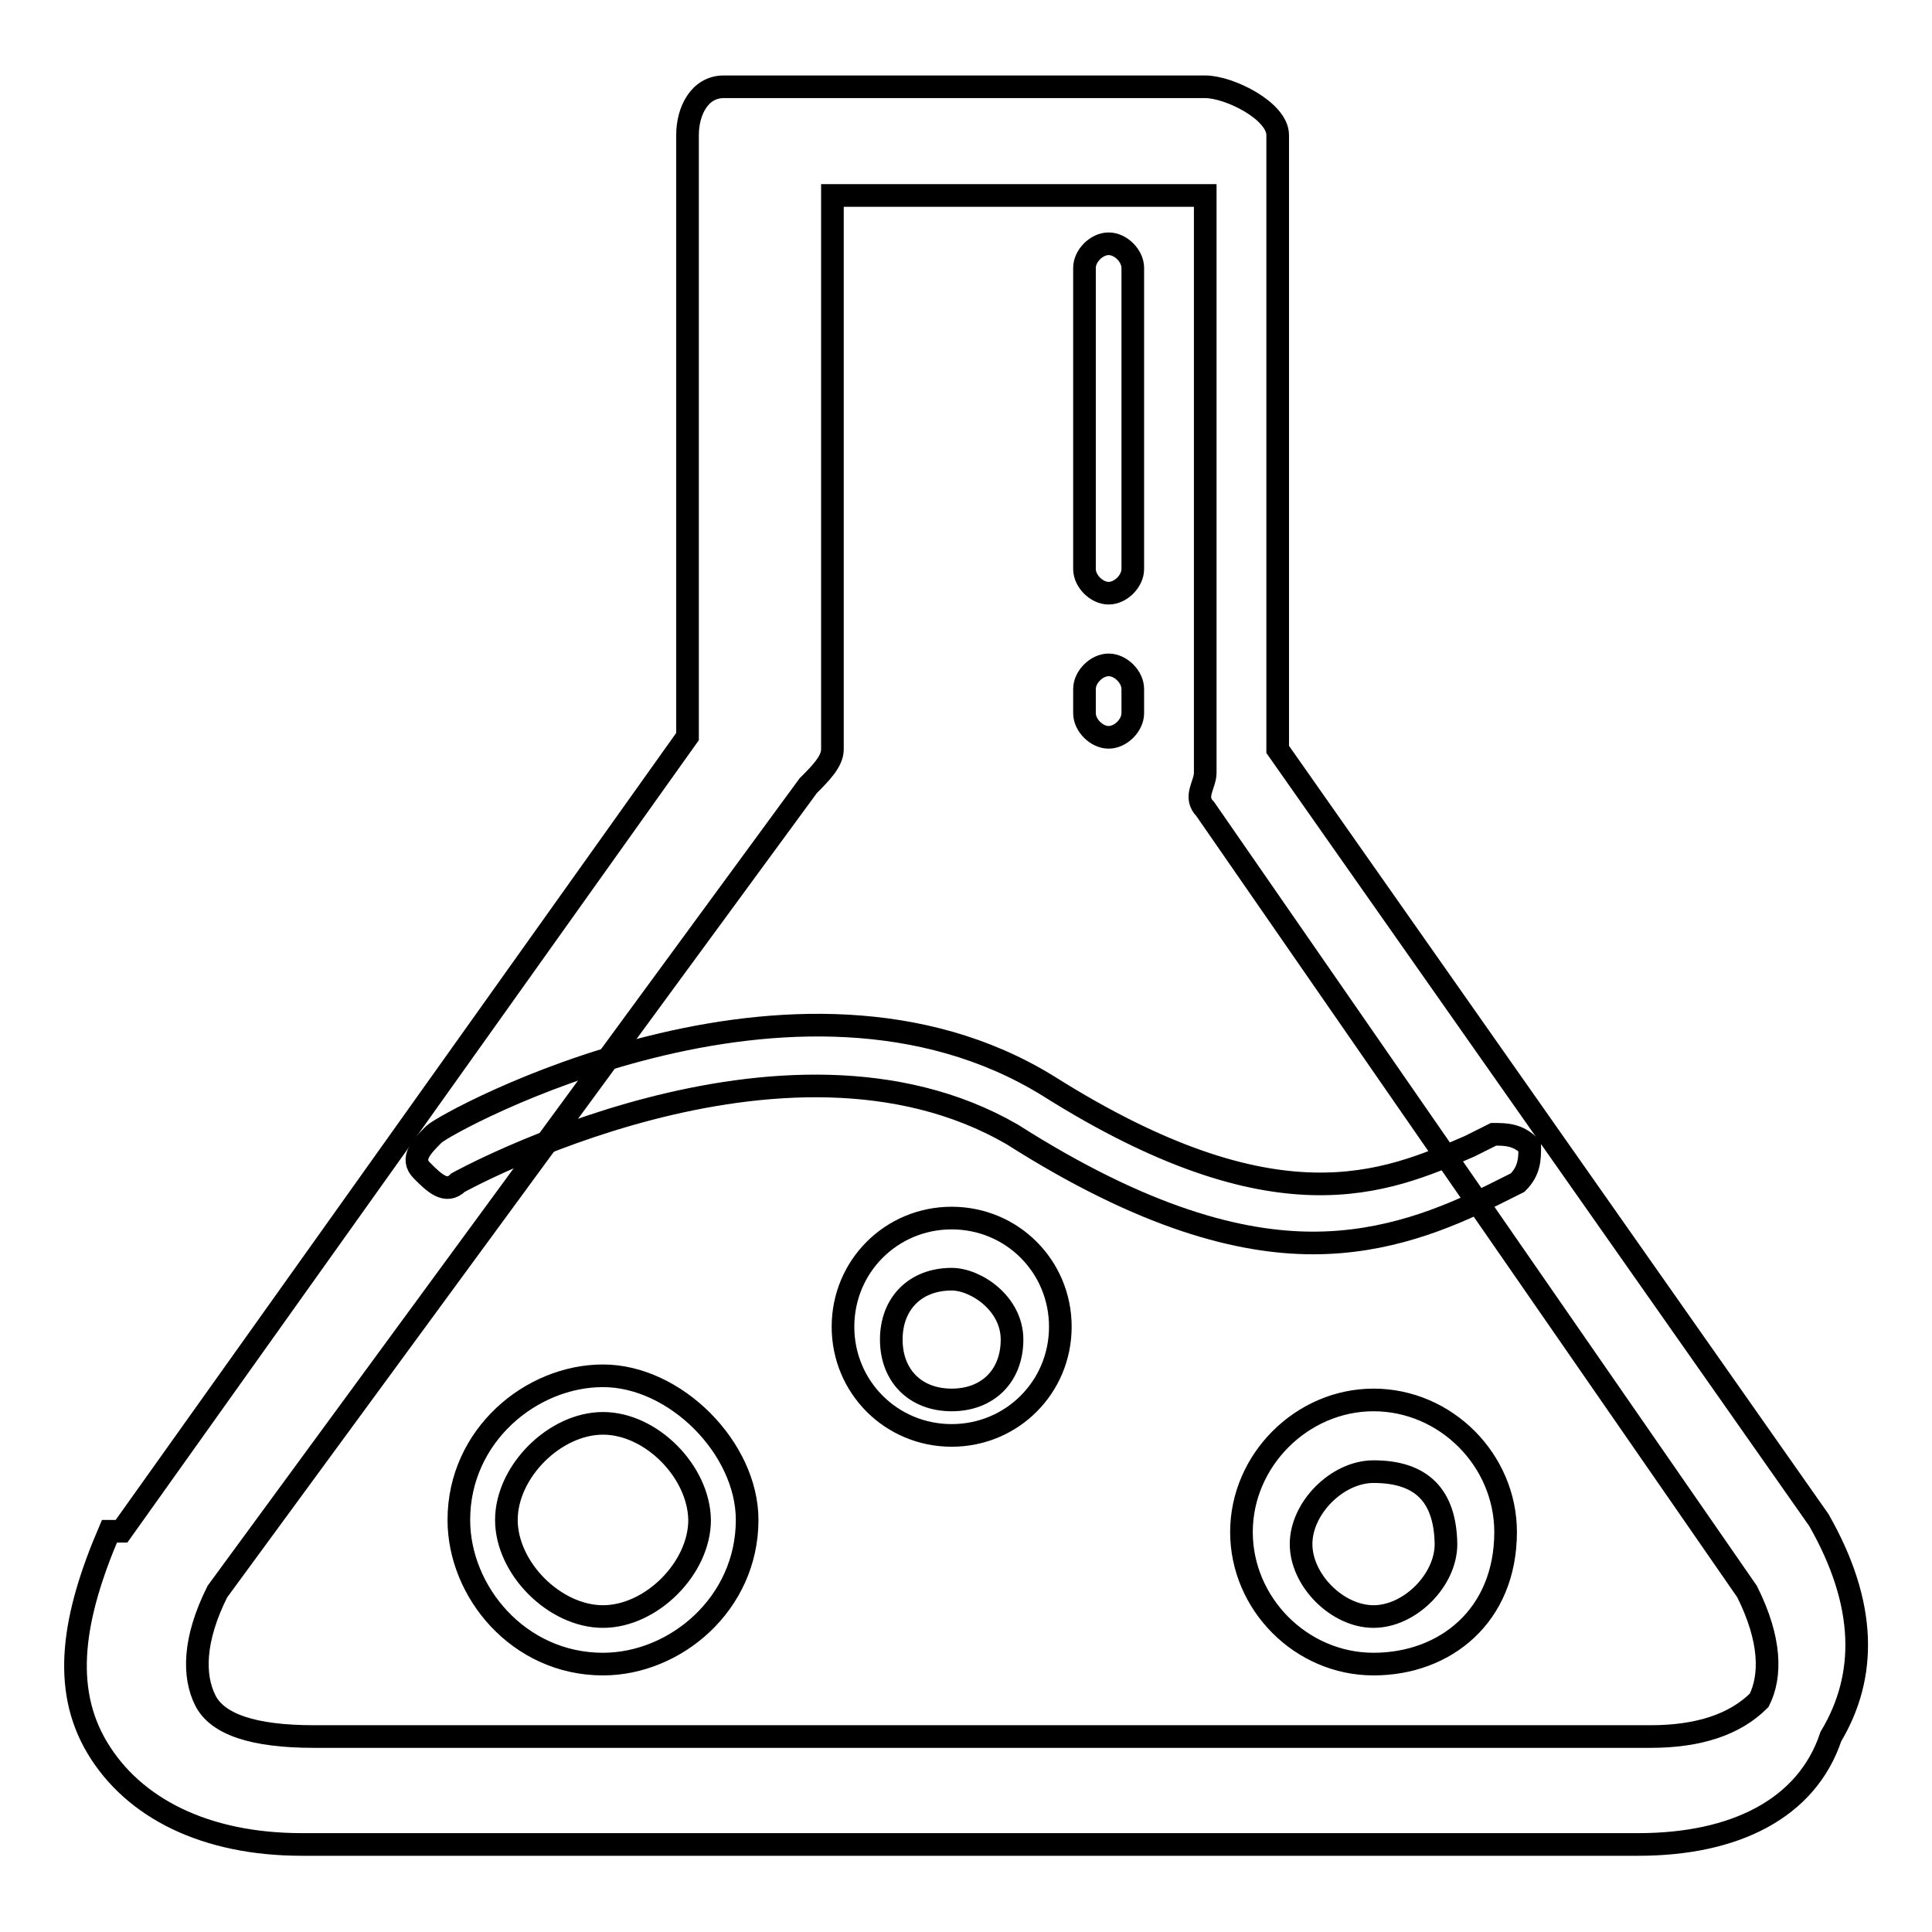 <?xml version="1.0" encoding="utf-8"?>
<!-- Svg Vector Icons : http://www.onlinewebfonts.com/icon -->
<!DOCTYPE svg PUBLIC "-//W3C//DTD SVG 1.1//EN" "http://www.w3.org/Graphics/SVG/1.1/DTD/svg11.dtd">
<svg version="1.1" xmlns="http://www.w3.org/2000/svg" xmlns:xlink="http://www.w3.org/1999/xlink" x="0px" y="0px" viewBox="0 0 256 256" enable-background="new 0 0 256 256" xml:space="preserve">
<g> <path stroke-width="3" fill-opacity="0" stroke="#000000"  d="M217.1,244.4H40c-12.8,0-22.3-4.8-27.1-12.8c-4.8-8-3.2-17.5,1.6-28.7h1.6l75-105.3V17.9 c0-3.2,1.6-6.4,4.8-6.4h63.8c3.2,0,9.6,3.2,9.6,6.4v81.4L241,201.4c6.4,11.2,6.4,20.7,1.6,28.7 C239.4,239.7,229.8,244.4,217.1,244.4z M28.8,210.9c-3.2,6.4-3.2,11.2-1.6,14.4c1.6,3.2,6.4,4.8,14.4,4.8h177.1 c6.4,0,11.2-1.6,14.4-4.8c1.6-3.2,1.6-8-1.6-14.4l-71.8-103.7c-1.6-1.6,0-3.2,0-4.8V25.9h-49.4v73.4c0,1.6-1.6,3.2-3.2,4.8 L28.8,210.9z"/> <path stroke-width="3" fill-opacity="0" stroke="#000000"  d="M174,164.7c-9.6,0-22.3-3.2-39.9-14.4c-30.3-17.5-73.4,6.4-73.4,6.4c-1.6,1.6-3.2,0-4.8-1.6 c-1.6-1.6,0-3.2,1.6-4.8c1.6-1.6,47.9-27.1,81.4-6.4c30.3,19.1,44.7,12.8,55.8,8l3.2-1.6c1.6,0,3.2,0,4.8,1.6c0,1.6,0,3.2-1.6,4.8 l-3.2,1.6C191.5,161.5,183.6,164.7,174,164.7z M79.9,220.5c-11.2,0-19.1-9.6-19.1-19.1c0-11.2,9.6-19.1,19.1-19.1 c9.6,0,19.1,9.6,19.1,19.1C99,212.5,89.5,220.5,79.9,220.5z M79.9,188.6c-6.4,0-12.8,6.4-12.8,12.8c0,6.4,6.4,12.8,12.8,12.8 c6.4,0,12.8-6.4,12.8-12.8C92.6,195,86.3,188.6,79.9,188.6z M182,220.5c-9.6,0-17.5-8-17.5-17.5s8-17.5,17.5-17.5 c9.6,0,17.5,8,17.5,17.5C199.5,214.1,191.5,220.5,182,220.5z M182,195c-4.8,0-9.6,4.8-9.6,9.6s4.8,9.6,9.6,9.6s9.6-4.8,9.6-9.6 C191.5,198.2,188.4,195,182,195z"/> <path stroke-width="3" fill-opacity="0" stroke="#000000"  d="M126.1,190.2c-8,0-14.4-6.4-14.4-14.4c0-8,6.4-14.4,14.4-14.4s14.4,6.4,14.4,14.4 C140.5,183.8,134.1,190.2,126.1,190.2z M126.1,169.5c-4.8,0-8,3.2-8,8s3.2,8,8,8c4.8,0,8-3.2,8-8S129.3,169.5,126.1,169.5z  M146.9,78.6c-1.6,0-3.2-1.6-3.2-3.2V35.5c0-1.6,1.6-3.2,3.2-3.2c1.6,0,3.2,1.6,3.2,3.2v39.9C150.1,77,148.5,78.6,146.9,78.6z  M146.9,97.7c-1.6,0-3.2-1.6-3.2-3.2v-3.2c0-1.6,1.6-3.2,3.2-3.2c1.6,0,3.2,1.6,3.2,3.2v3.2C150.1,96.1,148.5,97.7,146.9,97.7z"/></g>
</svg>